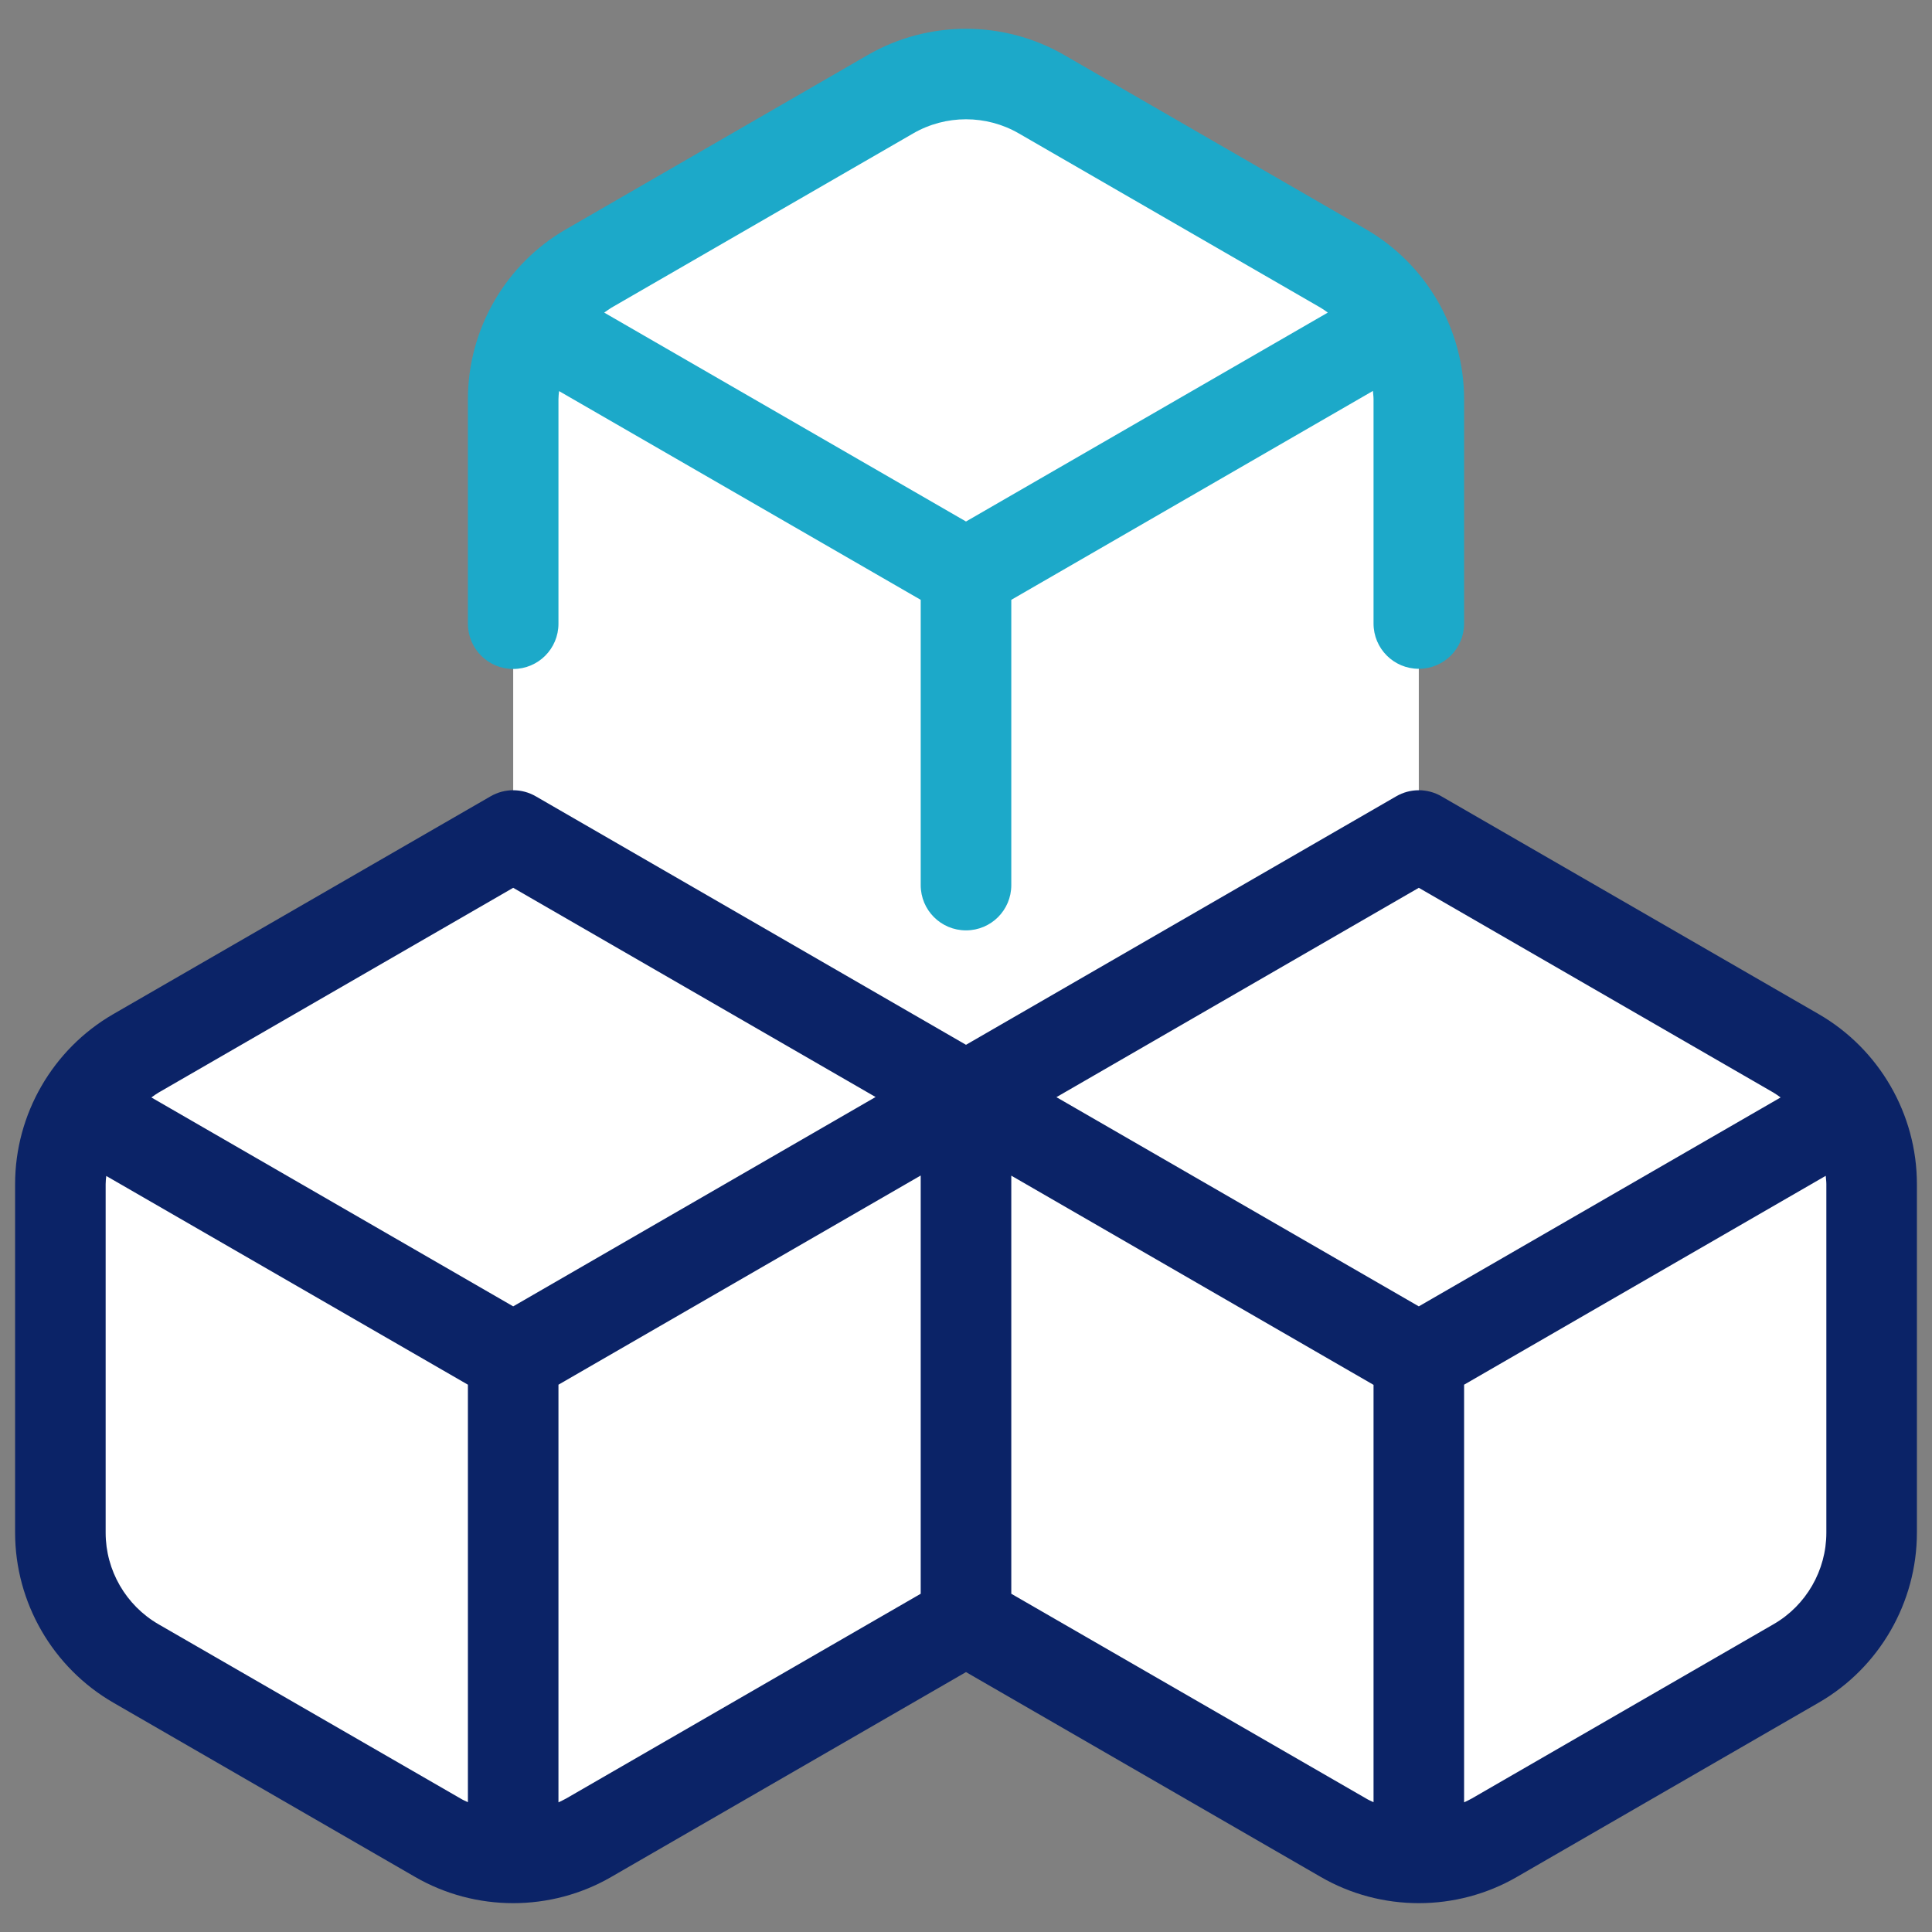 <?xml version="1.0" encoding="UTF-8"?>
<svg xmlns="http://www.w3.org/2000/svg" width="70" height="70" viewBox="0 0 70 70" fill="none">
  <rect x="0" y="0" width="70" height="70" fill="#808080" stroke="none"/>
  <path d="M18.594 30.275L4.922 38.167C3.232 39.145 2.188 40.95 2.188 42.903V55.53C2.188 57.482 3.232 59.287 4.922 60.266L15.859 66.582C17.549 67.561 19.638 67.561 21.328 66.582L35 58.691V39.747L18.594 30.275Z" fill="white"></path>
  <path d="M51.406 30.275L35 39.747V58.691L48.672 66.582C50.362 67.561 52.451 67.561 54.141 66.582L65.078 60.266C66.768 59.287 67.812 57.482 67.812 55.53V42.903C67.812 40.95 66.768 39.145 65.078 38.167L51.406 30.275Z" fill="white"></path>
  <path d="M32.266 3.418L21.328 9.729C19.638 10.708 18.594 12.513 18.594 14.465V30.253L32.266 38.145C33.956 39.123 36.044 39.123 37.734 38.145L51.406 30.253V14.465C51.406 12.513 50.362 10.708 48.672 9.729L37.734 3.418C36.044 2.439 33.956 2.439 32.266 3.418Z" fill="white"></path>
  <path d="M49.492 8.307L38.555 1.991C36.362 0.727 33.638 0.727 31.445 1.991L20.508 8.307C18.315 9.57 16.953 11.933 16.953 14.465V22.597C16.953 23.505 17.686 24.238 18.594 24.238C19.502 24.238 20.234 23.505 20.234 22.597V14.465C20.234 14.367 20.245 14.268 20.256 14.17L33.359 21.733V32.069C33.359 32.977 34.092 33.709 35 33.709C35.908 33.709 36.641 32.977 36.641 32.069V21.733L49.744 14.164C49.749 14.262 49.766 14.361 49.766 14.459V22.591C49.766 23.499 50.498 24.232 51.406 24.232C52.314 24.232 53.047 23.499 53.047 22.591V14.465C53.047 11.933 51.685 9.576 49.492 8.307ZM33.086 4.834C34.267 4.151 35.733 4.151 36.914 4.834L47.852 11.151C47.944 11.206 48.027 11.266 48.109 11.326L35 18.895L21.891 11.326C21.979 11.266 22.061 11.206 22.148 11.151L33.086 4.834Z" fill="#1CA9C9"></path>
  <path d="M65.898 36.745L52.227 28.853C51.718 28.558 51.094 28.558 50.586 28.853L35 37.855L19.414 28.853C18.905 28.558 18.282 28.558 17.773 28.853L4.102 36.745C1.909 38.013 0.547 40.37 0.547 42.902V55.53C0.547 58.062 1.909 60.419 4.102 61.688L15.039 68.004C16.133 68.638 17.363 68.955 18.594 68.955C19.824 68.955 21.055 68.638 22.148 68.004L35 60.583L47.852 68.004C48.945 68.638 50.176 68.955 51.406 68.955C52.637 68.955 53.867 68.638 54.961 68.004L65.898 61.688C68.091 60.424 69.453 58.062 69.453 55.53V42.902C69.453 40.37 68.091 38.013 65.898 36.745ZM5.742 39.588L18.594 32.167L31.724 39.747L18.594 47.332L5.485 39.763C5.567 39.703 5.649 39.643 5.742 39.588ZM5.742 58.849C4.561 58.166 3.828 56.897 3.828 55.535V42.902C3.828 42.804 3.839 42.705 3.85 42.607L16.953 50.17V65.297C16.86 65.253 16.767 65.215 16.68 65.16L5.742 58.849ZM33.359 57.745L20.508 65.166C20.42 65.215 20.327 65.258 20.234 65.302V50.17L33.359 42.591V57.745ZM49.766 65.297C49.673 65.253 49.58 65.215 49.492 65.16L36.641 57.745V42.596L49.766 50.176V65.297ZM38.276 39.752L51.406 32.167L64.258 39.588C64.351 39.643 64.433 39.703 64.515 39.763L51.406 47.332L38.276 39.752ZM66.172 55.535C66.172 56.897 65.439 58.171 64.258 58.849L53.32 65.166C53.233 65.215 53.14 65.258 53.047 65.302V50.17L66.15 42.602C66.156 42.7 66.172 42.798 66.172 42.897V55.535Z" fill="#0B2367"></path>
</svg>
